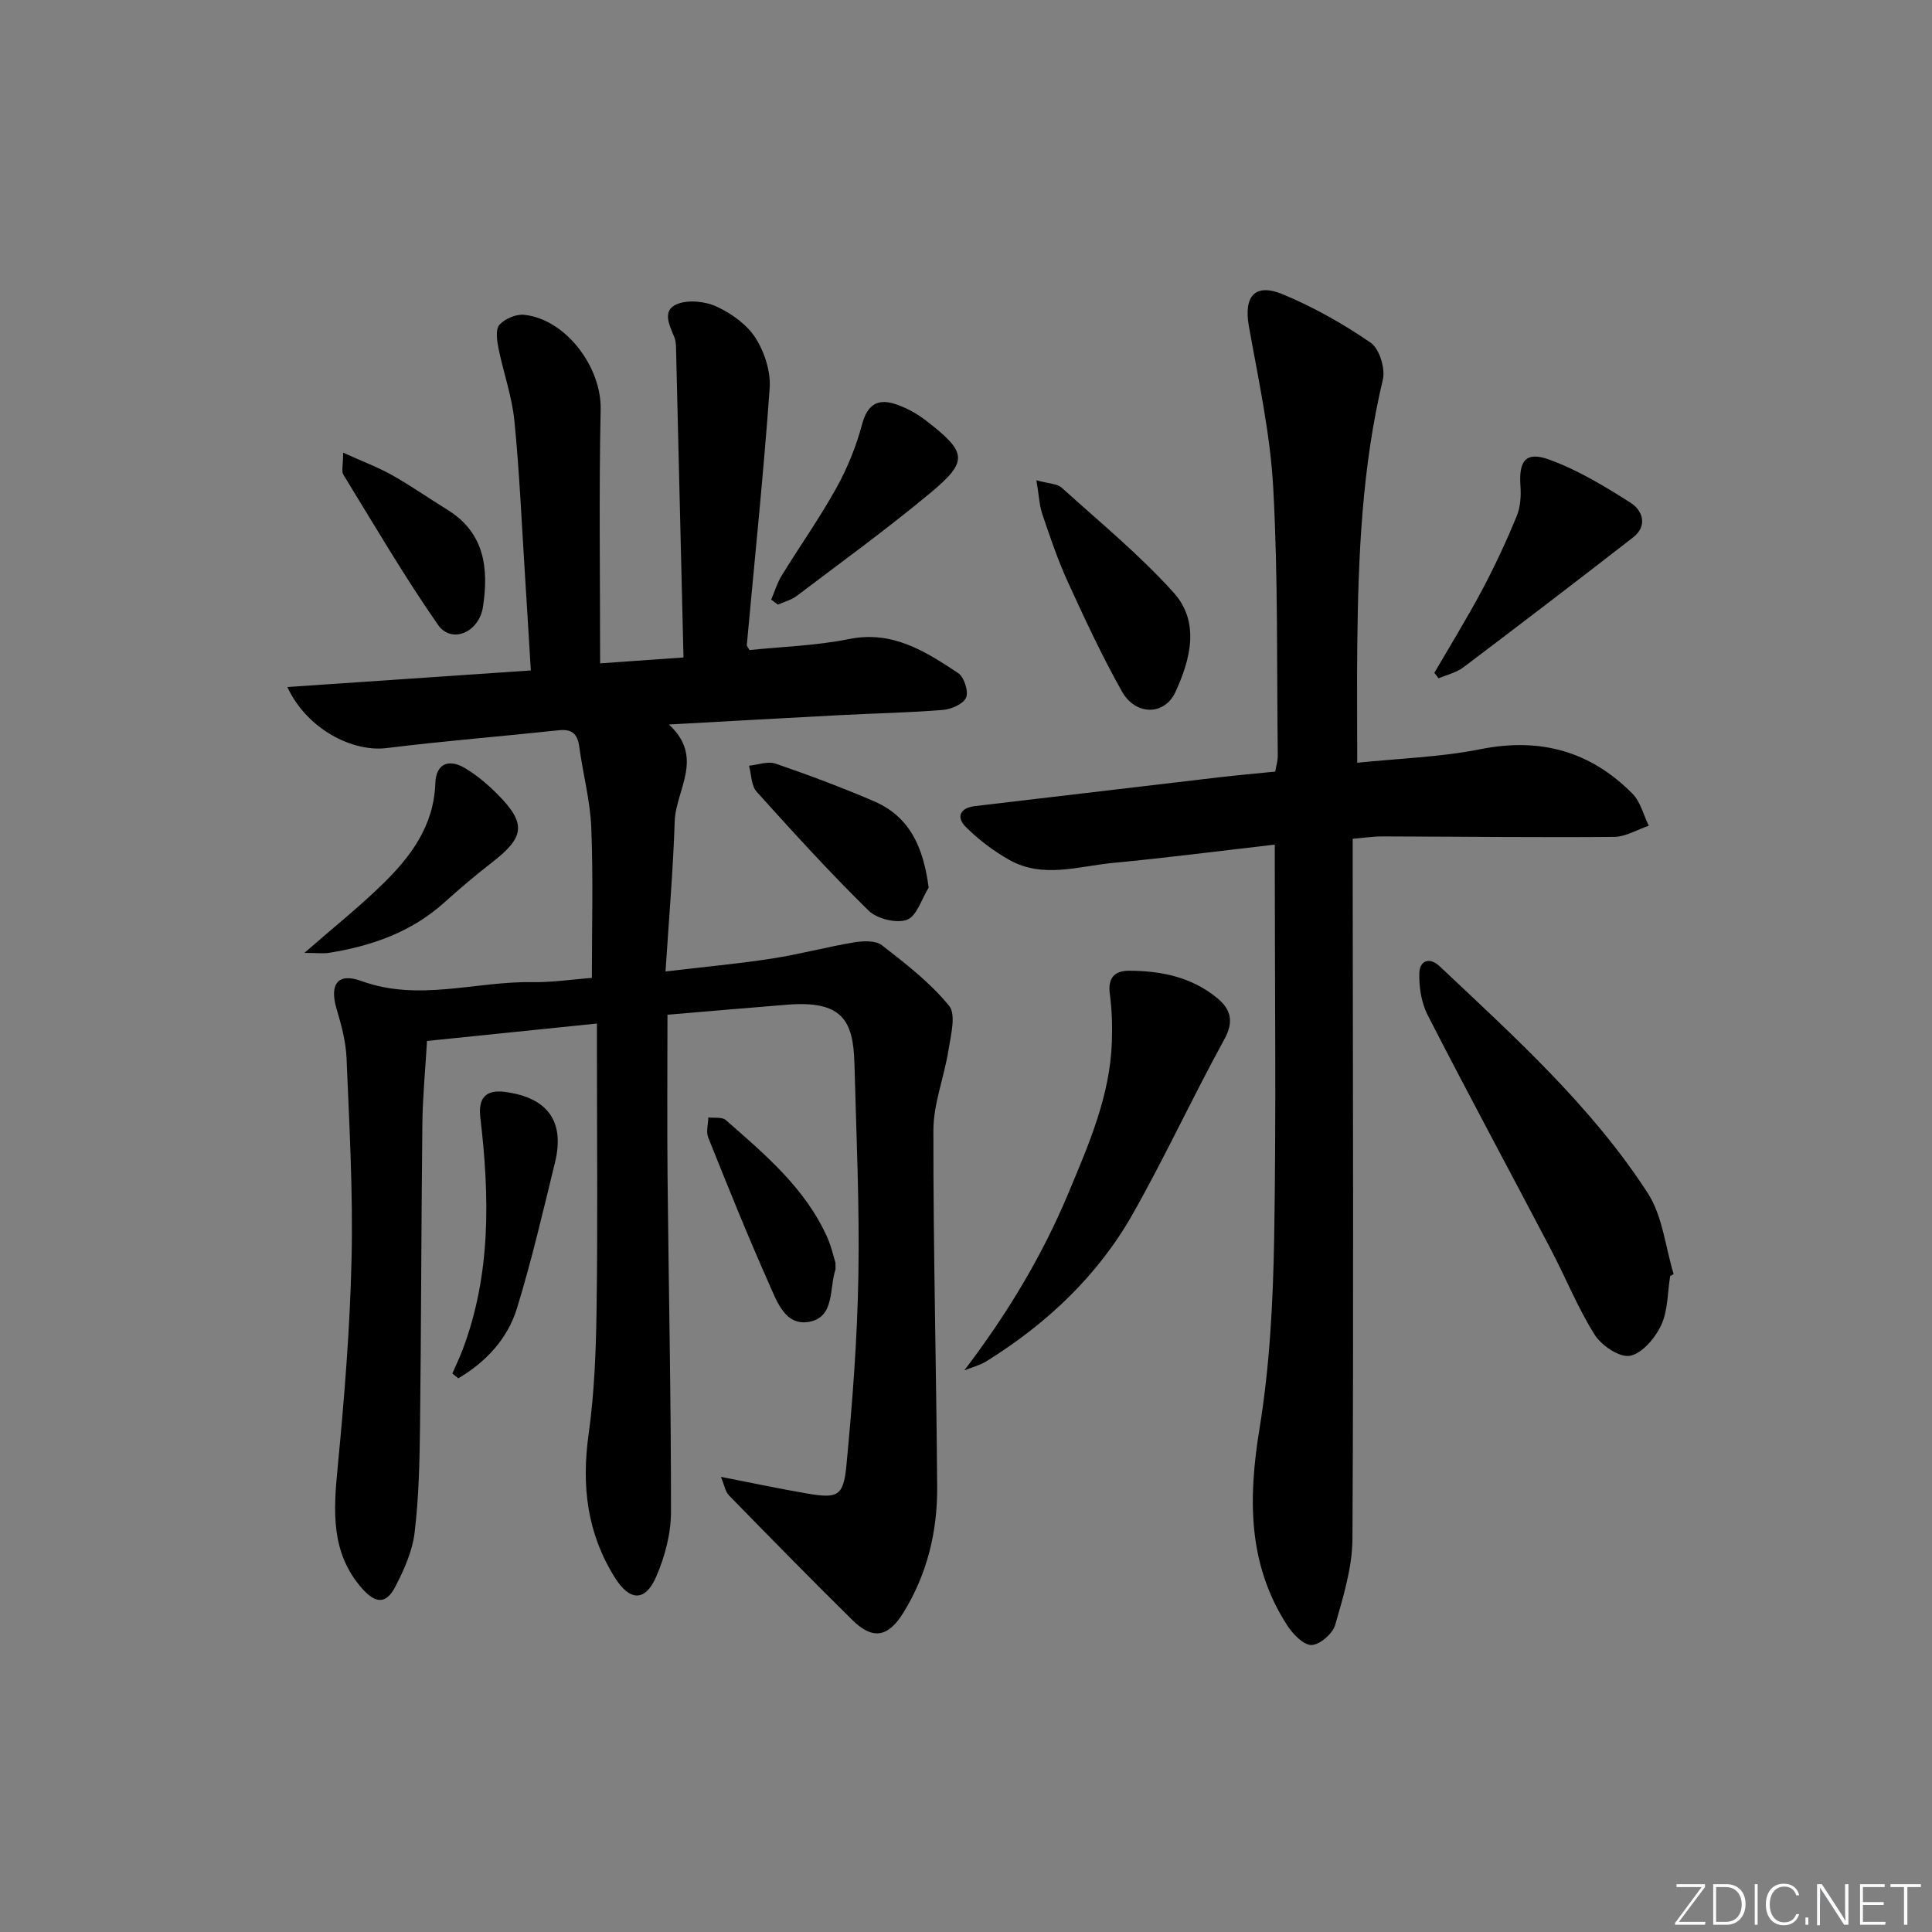 <svg enable-background="new 0 0 400 400" viewBox="0 0 400 400" xmlns="http://www.w3.org/2000/svg"><rect x="0" y="0" width="400" height="400" fill="#808080" stroke="none"/><path d="m346.9 398 5.4-7.3h-5.2v-.6h5.9v.6l-5.4 7.2h5.5l-.1.6h-6.2v-.5z" fill="#fafbfc"/><path d="m354.7 390.1h2.8c2.3 0 3.9 1.6 3.9 4.1s-1.6 4.3-3.9 4.3h-2.8zm.6 7.8h2c2.2 0 3.3-1.6 3.3-3.6 0-1.8-1-3.6-3.3-3.6h-2z" fill="#fafbfc"/><path d="m363.9 390.1v8.4h-.6v-8.4z" fill="#fafbfc"/><path d="m372.5 396.3c-.4 1.3-1.4 2.3-3.2 2.3-2.4 0-3.7-1.9-3.7-4.3 0-2.3 1.2-4.3 3.7-4.3 1.8 0 2.9 1 3.2 2.4h-.6c-.4-1.1-1.1-1.8-2.5-1.8-2.1 0-3 1.9-3 3.7s.9 3.7 3 3.7c1.4 0 2.1-.7 2.5-1.7z" fill="#fafbfc"/><path d="m373.8 398.5v-1.5h.6v1.5z" fill="#fafbfc"/><path d="m376.2 398.5v-8.4h1c1.3 2 4.4 6.7 4.9 7.6-.1-1.2-.1-2.4-.1-3.8v-3.8h.7v8.4h-.9c-1.2-1.9-4.4-6.8-5-7.7.1 1.1 0 2.3 0 3.9v3.9h-.6z" fill="#fafbfc"/><path d="m390 394.4h-4.3v3.5h4.7l-.1.6h-5.2v-8.4h5.1v.6h-4.5v3.1h4.3z" fill="#fafbfc"/><path d="m394.2 390.7h-2.8v-.6h6.3v.6h-2.8v7.8h-.7z" fill="#fafbfc"/><g fill="#010000"><path d="m138.19 210.09c0 11.56-.09 22.53.02 33.5.23 23.14.73 46.28.71 69.43 0 4.49-1.25 9.24-3.05 13.39-2.28 5.27-5.5 5.1-8.56.23-5.75-9.16-6.94-19-5.45-29.64 1.22-8.69 1.54-17.55 1.66-26.35.24-17.49.07-34.99.07-52.49 0-1.81 0-3.62 0-6.25-11.95 1.23-23.4 2.4-35.18 3.61-.34 5.82-.89 11.4-.96 16.99-.24 20.99-.24 41.98-.49 62.98-.09 7.31-.25 14.66-1.13 21.9-.47 3.83-2.19 7.65-4 11.14-1.9 3.66-4.11 3.51-6.94.26-6.46-7.4-5.84-16.02-4.98-25 1.38-14.38 2.56-28.82 2.88-43.26.31-13.79-.47-27.62-1.04-41.42-.14-3.43-1.07-6.89-2.06-10.22-1.51-5.08.2-7.58 5.11-5.79 11.91 4.35 23.68.03 35.5.24 3.94.07 7.89-.54 12.24-.88 0-10.58.29-20.84-.12-31.07-.22-5.6-1.73-11.14-2.48-16.73-.36-2.64-1.42-3.77-4.22-3.47-11.89 1.27-23.82 2.22-35.69 3.69-6.95.86-16.43-3.81-20.54-12.64 16.8-1.14 33.23-2.26 50.41-3.43-.42-6.84-.8-13.38-1.22-19.93-.68-10.62-1.13-21.26-2.19-31.84-.51-5.04-2.28-9.95-3.29-14.96-.32-1.59-.64-3.9.2-4.83 1.13-1.26 3.47-2.26 5.15-2.07 8.7.95 15.99 10.92 15.81 19.55-.37 17.43-.11 34.87-.11 52.61 5.31-.38 10.86-.77 17.26-1.22-.52-21.77-1.03-43.04-1.55-64.3-.02-.66-.09-1.36-.33-1.96-.99-2.46-2.67-5.58.54-6.89 2.34-.96 5.87-.58 8.25.53 3.07 1.43 6.26 3.72 8.03 6.51 1.87 2.95 3.15 6.99 2.9 10.42-1.27 17.72-3.11 35.4-4.73 53.09-.02.27.29.57.56 1.07 6.82-.71 13.82-.91 20.6-2.28 9.02-1.82 15.8 2.55 22.58 7.03 1.24.82 2.2 3.77 1.67 5.07-.55 1.32-3.05 2.43-4.78 2.57-6.95.57-13.94.7-20.92 1.06-11.62.6-23.23 1.27-35.84 1.96 7.44 6.84 1.41 13.51 1.2 20.08-.33 10.09-1.2 20.15-1.9 31.05 7.96-.94 15-1.59 21.98-2.66 5.72-.88 11.34-2.41 17.05-3.36 1.88-.31 4.46-.43 5.77.59 4.93 3.83 10 7.74 13.9 12.53 1.51 1.85.35 6.18-.14 9.29-.87 5.52-3.09 10.97-3.1 16.45-.04 24.64.61 49.28.78 73.92.06 9.28-2.1 18.15-7.08 26.13-3.12 5-6.32 5.49-10.46 1.41-8.64-8.52-17.13-17.19-25.61-25.87-.69-.71-.85-1.94-1.62-3.79 6.49 1.26 12.1 2.46 17.75 3.43 6.4 1.09 7.62.64 8.23-5.8 1.25-13.06 2.26-26.18 2.48-39.3.25-14.63-.43-29.28-.82-43.92-.24-8.9-2.49-13.14-14.13-12.15-7.96.64-15.9 1.32-24.58 2.06z"/><path d="m263.93 174.87c-11.68 1.34-22.55 2.75-33.45 3.78-7.18.68-14.56 3.3-21.52-.62-3.26-1.84-6.36-4.18-9-6.82-2.01-2.01-1.27-3.94 1.92-4.32 16.82-1.97 33.64-3.98 50.46-5.95 3.79-.44 7.59-.78 11.68-1.19.19-1.13.54-2.21.53-3.3-.22-18.48.07-36.99-.94-55.43-.61-11.21-3.06-22.35-5.04-33.46-1.11-6.2 1.22-9.04 7.04-6.62 6.37 2.65 12.5 6.11 18.18 10.02 1.81 1.25 3.06 5.35 2.51 7.66-4.32 18.1-5.09 36.49-5.29 54.95-.09 7.94-.01 15.89-.01 24.35 8.53-.89 17.2-1.15 25.58-2.82 12.32-2.45 22.69.43 31.39 9.21 1.67 1.68 2.29 4.41 3.39 6.65-2.4.81-4.79 2.29-7.2 2.31-15.99.13-31.98-.06-47.98-.1-1.95 0-3.9.31-6.12.49v6.43c.04 46.16.2 92.32-.05 138.48-.03 5.97-1.9 12.01-3.57 17.84-.52 1.82-3.18 4.13-4.9 4.17-1.67.03-3.87-2.26-5.03-4.06-8.22-12.68-8.09-26.34-5.73-40.81 2.1-12.91 2.79-26.13 3.02-39.23.44-25.82.13-51.66.13-77.49 0-1.11 0-2.25 0-4.12z"/><path d="m345.79 264.19c-.56 3.43-.45 7.16-1.87 10.19-1.24 2.65-3.93 5.84-6.45 6.32-2.15.41-5.89-2.11-7.31-4.36-3.52-5.59-6-11.81-9.08-17.68-8.48-16.17-17.16-32.24-25.49-48.48-1.32-2.58-1.83-5.86-1.73-8.79.08-2.42 2.05-3.37 4.23-1.31 15.49 14.62 31.4 28.93 43.06 46.94 3.08 4.75 3.64 11.14 5.36 16.77-.24.13-.48.26-.72.4z"/><path d="m199.65 283.72c8.81-11.57 16.07-23.58 21.54-36.67 4.22-10.1 8.64-20.16 9.01-31.35.11-3.29.02-6.62-.42-9.88-.45-3.3.92-4.84 3.96-4.84 6.59.01 12.89 1.28 18.16 5.57 2.85 2.32 3.68 4.82 1.59 8.62-6.54 11.92-12.26 24.31-18.95 36.14-7.25 12.82-17.77 22.7-30.24 30.48-1.4.88-3.09 1.3-4.65 1.93z"/><path d="m296.97 139.31c3.32-5.72 6.79-11.35 9.9-17.18 2.63-4.95 5-10.06 7.14-15.24.79-1.9.93-4.23.78-6.33-.36-5.15 1.1-7.17 5.94-5.41 5.95 2.16 11.54 5.54 16.92 8.98 2.44 1.56 3.53 4.75.47 7.13-11.65 9.05-23.37 18.01-35.14 26.9-1.45 1.1-3.41 1.54-5.13 2.28-.3-.37-.59-.75-.88-1.13z"/><path d="m214.58 99.43c2.6.73 4.31.71 5.24 1.55 7.85 7.09 16.08 13.86 23.14 21.68 5.54 6.13 3.52 13.87.38 20.65-2.27 4.89-8.26 4.85-11.07-.17-4.13-7.36-7.71-15.05-11.22-22.73-2.06-4.51-3.65-9.25-5.25-13.96-.61-1.79-.68-3.77-1.22-7.02z"/><path d="m93.66 284.35c.71-1.63 1.48-3.23 2.11-4.88 5.93-15.66 5.59-31.83 3.68-48.08-.47-3.99 1.05-5.86 5.1-5.32 8.85 1.17 12.44 6.1 10.35 14.64-2.47 10.09-4.82 20.22-7.86 30.13-1.96 6.39-6.46 11.16-12.16 14.53-.41-.33-.82-.67-1.22-1.02z"/><path d="m159.67 124.14c.71-1.66 1.23-3.45 2.17-4.97 3.73-6.07 7.87-11.91 11.32-18.14 2.29-4.12 4.11-8.62 5.32-13.17 1.15-4.33 3.45-5.43 7.22-4.09 2.14.76 4.23 1.92 6.03 3.31 8.54 6.62 8.82 8.38.78 15.07-8.91 7.41-18.32 14.23-27.57 21.24-1.11.84-2.58 1.21-3.89 1.79-.47-.34-.93-.69-1.38-1.04z"/><path d="m192.27 183.77c-1.46 2.33-2.46 5.91-4.49 6.66-2.19.8-6.2-.19-7.95-1.9-8.04-7.89-15.64-16.24-23.18-24.62-1.13-1.25-1.08-3.56-1.57-5.38 1.84-.18 3.89-.97 5.48-.43 6.87 2.36 13.69 4.91 20.37 7.78 7.42 3.2 10.23 9.46 11.34 17.89z"/><path d="m63.02 197.29c6.12-5.34 11.31-9.49 16.05-14.1 5.91-5.75 10.76-12.13 11.06-21.04.14-4.01 2.75-5.17 6.22-3.07 2.39 1.44 4.6 3.3 6.58 5.29 6.07 6.1 5.76 8.89-1.01 14.14-3.41 2.65-6.72 5.45-9.93 8.34-6.81 6.13-15.01 9-23.84 10.42-1.23.19-2.52.02-5.13.02z"/><path d="m71.04 93.72c4.06 1.84 7.25 3.03 10.19 4.68 3.89 2.19 7.56 4.78 11.37 7.12 7.75 4.77 8.6 12.14 7.4 20.1-.8 5.33-6.52 7.76-9.32 3.74-6.99-10.04-13.17-20.64-19.59-31.08-.43-.69-.05-1.89-.05-4.56z"/><path d="m172.97 261.44c0 1.12.04 1.3-.01 1.45-1.28 3.91-.13 9.77-5.38 10.77-5.01.95-6.74-4.24-8.36-7.87-4.45-9.98-8.52-20.13-12.59-30.27-.48-1.2-.01-2.77.02-4.17 1.23.16 2.86-.13 3.63.55 8.11 7.13 16.46 14.11 21.01 24.31.86 1.93 1.31 4.06 1.68 5.23z"/></g></svg>